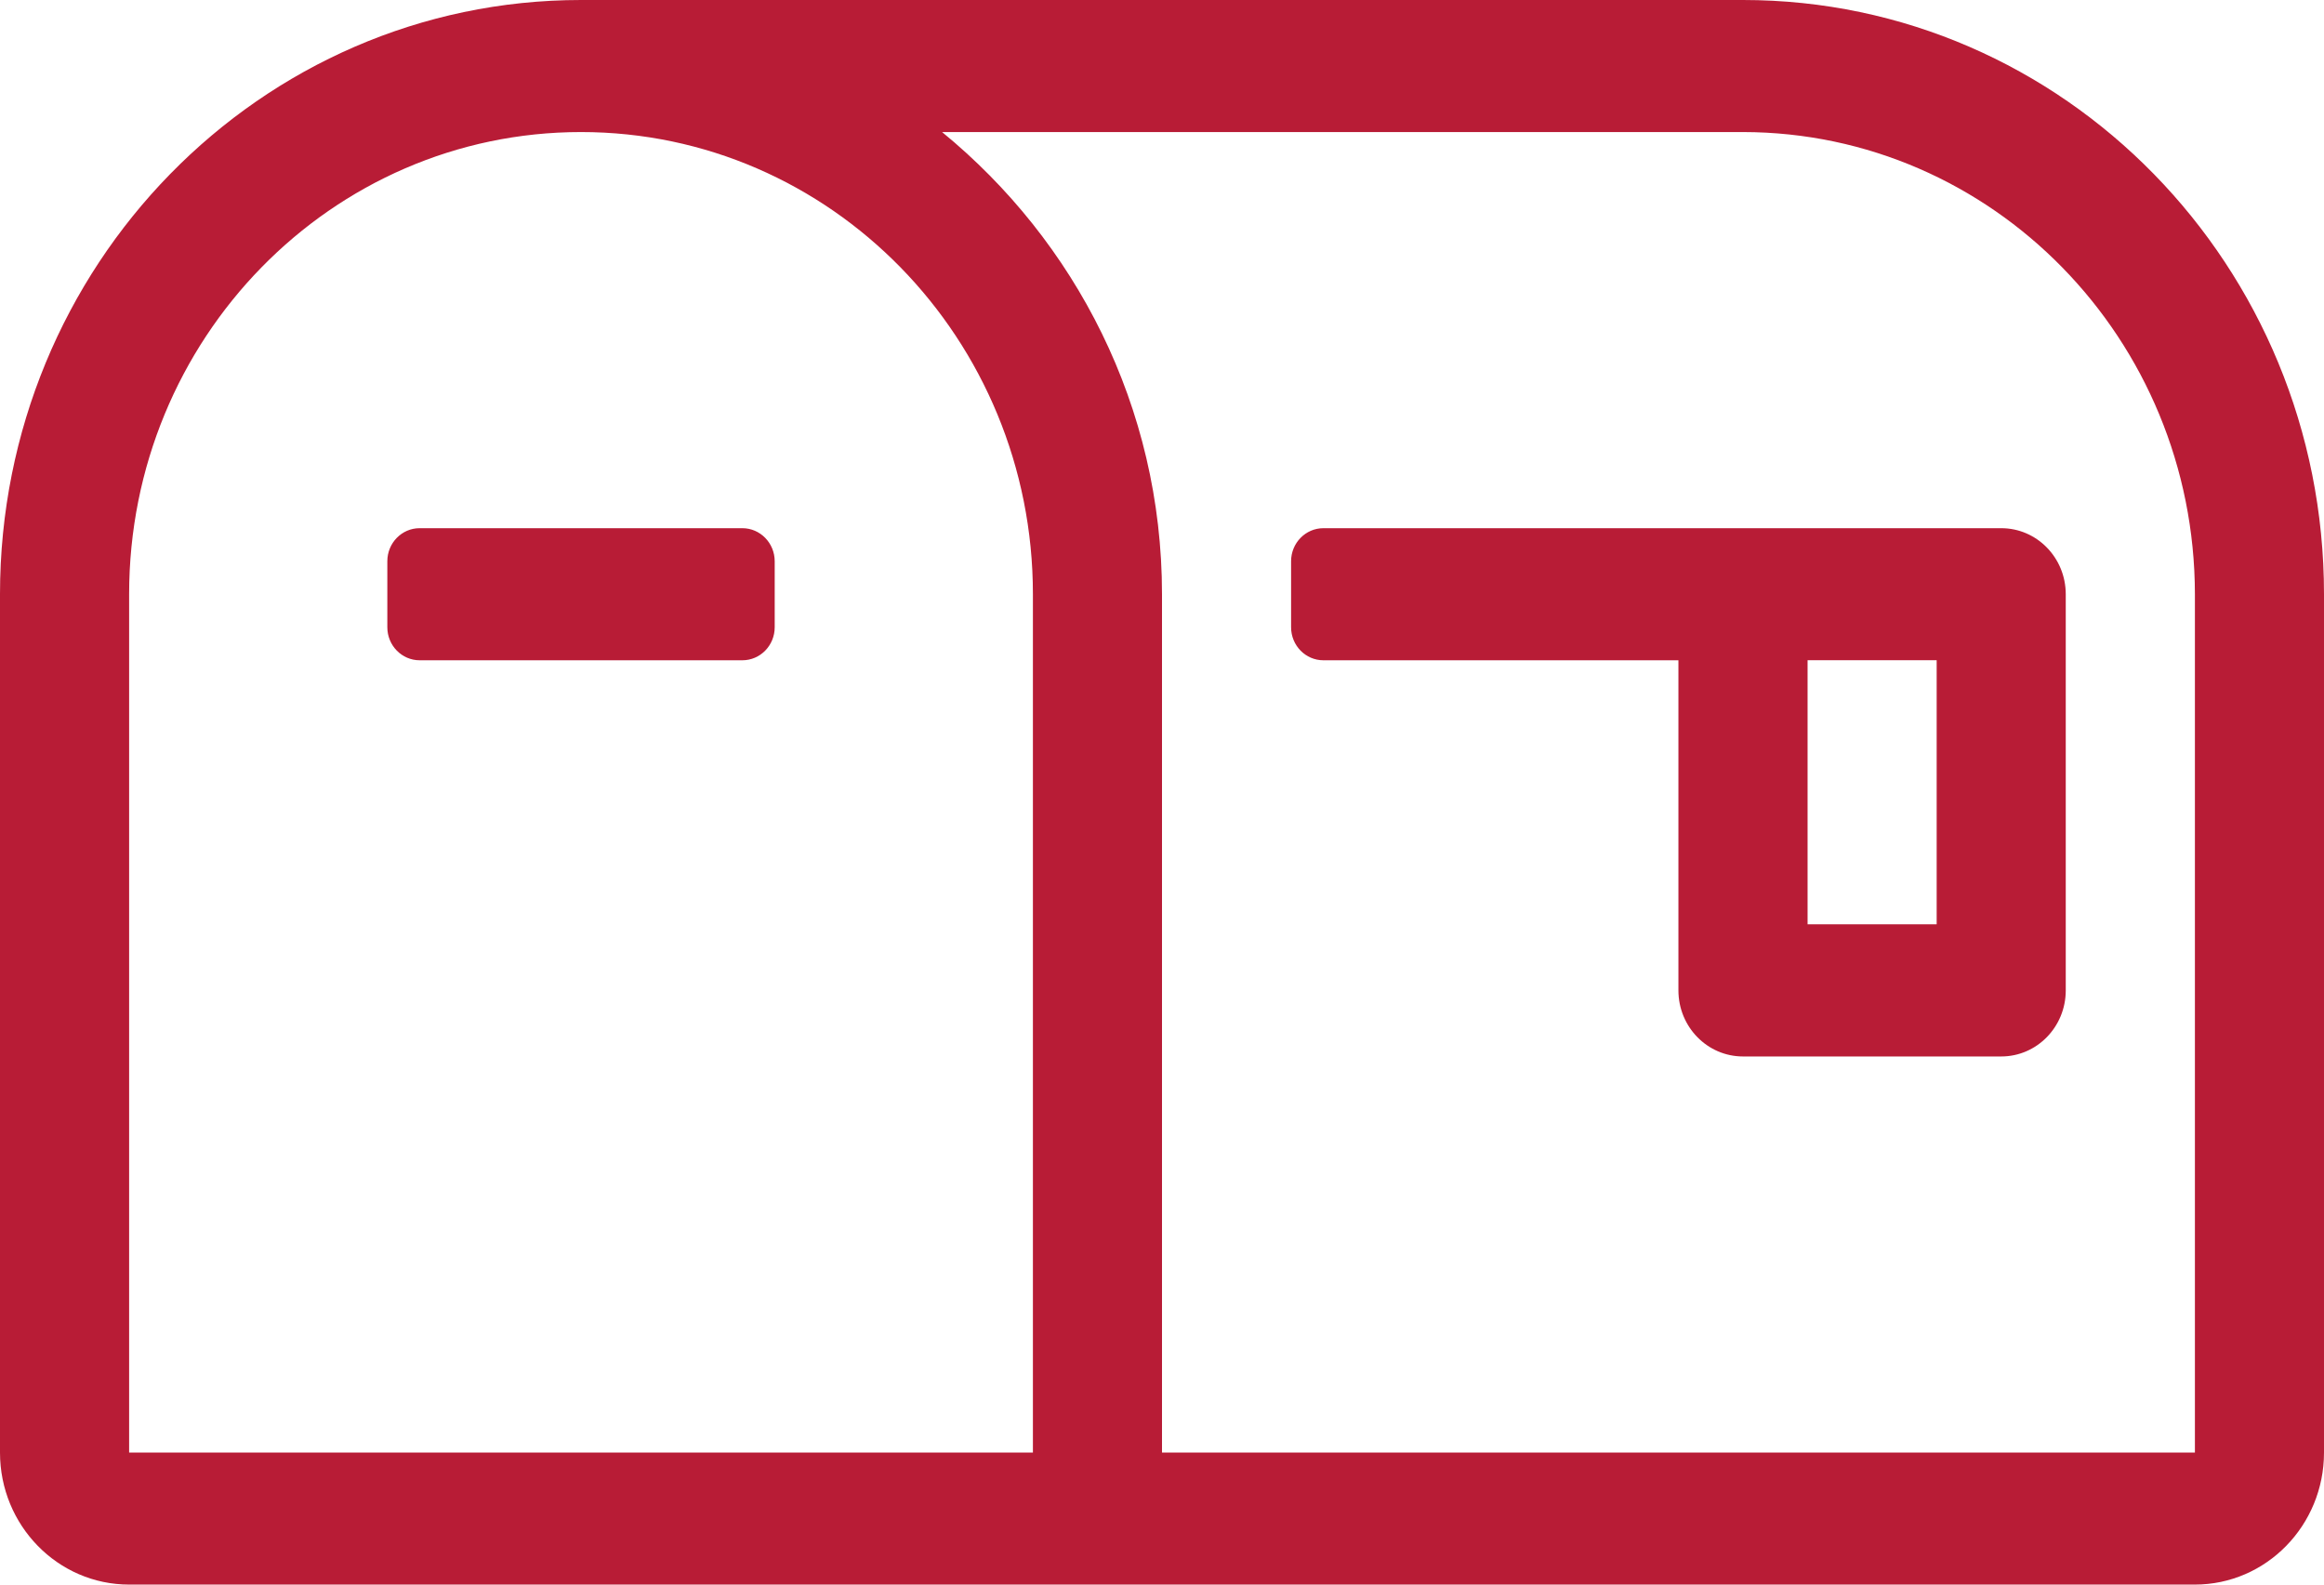 <?xml version="1.0" encoding="utf-8"?>
<!-- Generator: Adobe Illustrator 15.0.0, SVG Export Plug-In . SVG Version: 6.00 Build 0)  -->
<!DOCTYPE svg PUBLIC "-//W3C//DTD SVG 1.1//EN" "http://www.w3.org/Graphics/SVG/1.1/DTD/svg11.dtd">
<svg version="1.1" id="Layer_2" xmlns="http://www.w3.org/2000/svg" xmlns:xlink="http://www.w3.org/1999/xlink" x="0px" y="0px"
	 width="66px" height="45px" viewBox="0 0 66 45" enable-background="new 0 0 66 45" xml:space="preserve">
<g>
	<defs>
		<rect id="SVGID_1_" width="66" height="45"/>
	</defs>
	<clipPath id="SVGID_2_">
		<use xlink:href="#SVGID_1_"  overflow="visible"/>
	</clipPath>
	<path clip-path="url(#SVGID_2_)" fill="#B81C36" d="M49.5,0h-33C7.387,0,0,7.555,0,16.875v24.376C0,43.321,1.642,45,3.667,45
		h58.667C64.358,45,66,43.321,66,41.251V16.875C66,7.555,58.613,0,49.5,0 M29.334,41.251H3.667V16.875
		C3.667,9.626,9.412,3.75,16.5,3.75s12.834,5.876,12.834,13.125V41.251z M62.334,41.251H33V16.875
		c0-5.334-2.469-10.033-6.246-13.125H49.5c7.084,0.008,12.826,5.879,12.834,13.125V41.251z M56.834,15h-19.25
		c-0.507,0-0.918,0.42-0.918,0.938v1.875c0,0.518,0.411,0.938,0.918,0.938h10.082v9.375c0,1.036,0.821,1.876,1.834,1.876h7.334
		c1.012,0,1.832-0.84,1.832-1.876v-11.25C58.666,15.839,57.846,15,56.834,15 M55,26.249h-3.666V18.75H55V26.249z M21.083,15h-9.167
		C11.411,15,11,15.42,11,15.938v1.875c0,0.518,0.411,0.938,0.917,0.938h9.167c0.506,0,0.917-0.42,0.917-0.938v-1.875
		C22,15.42,21.589,15,21.083,15"/>
</g>
</svg>
